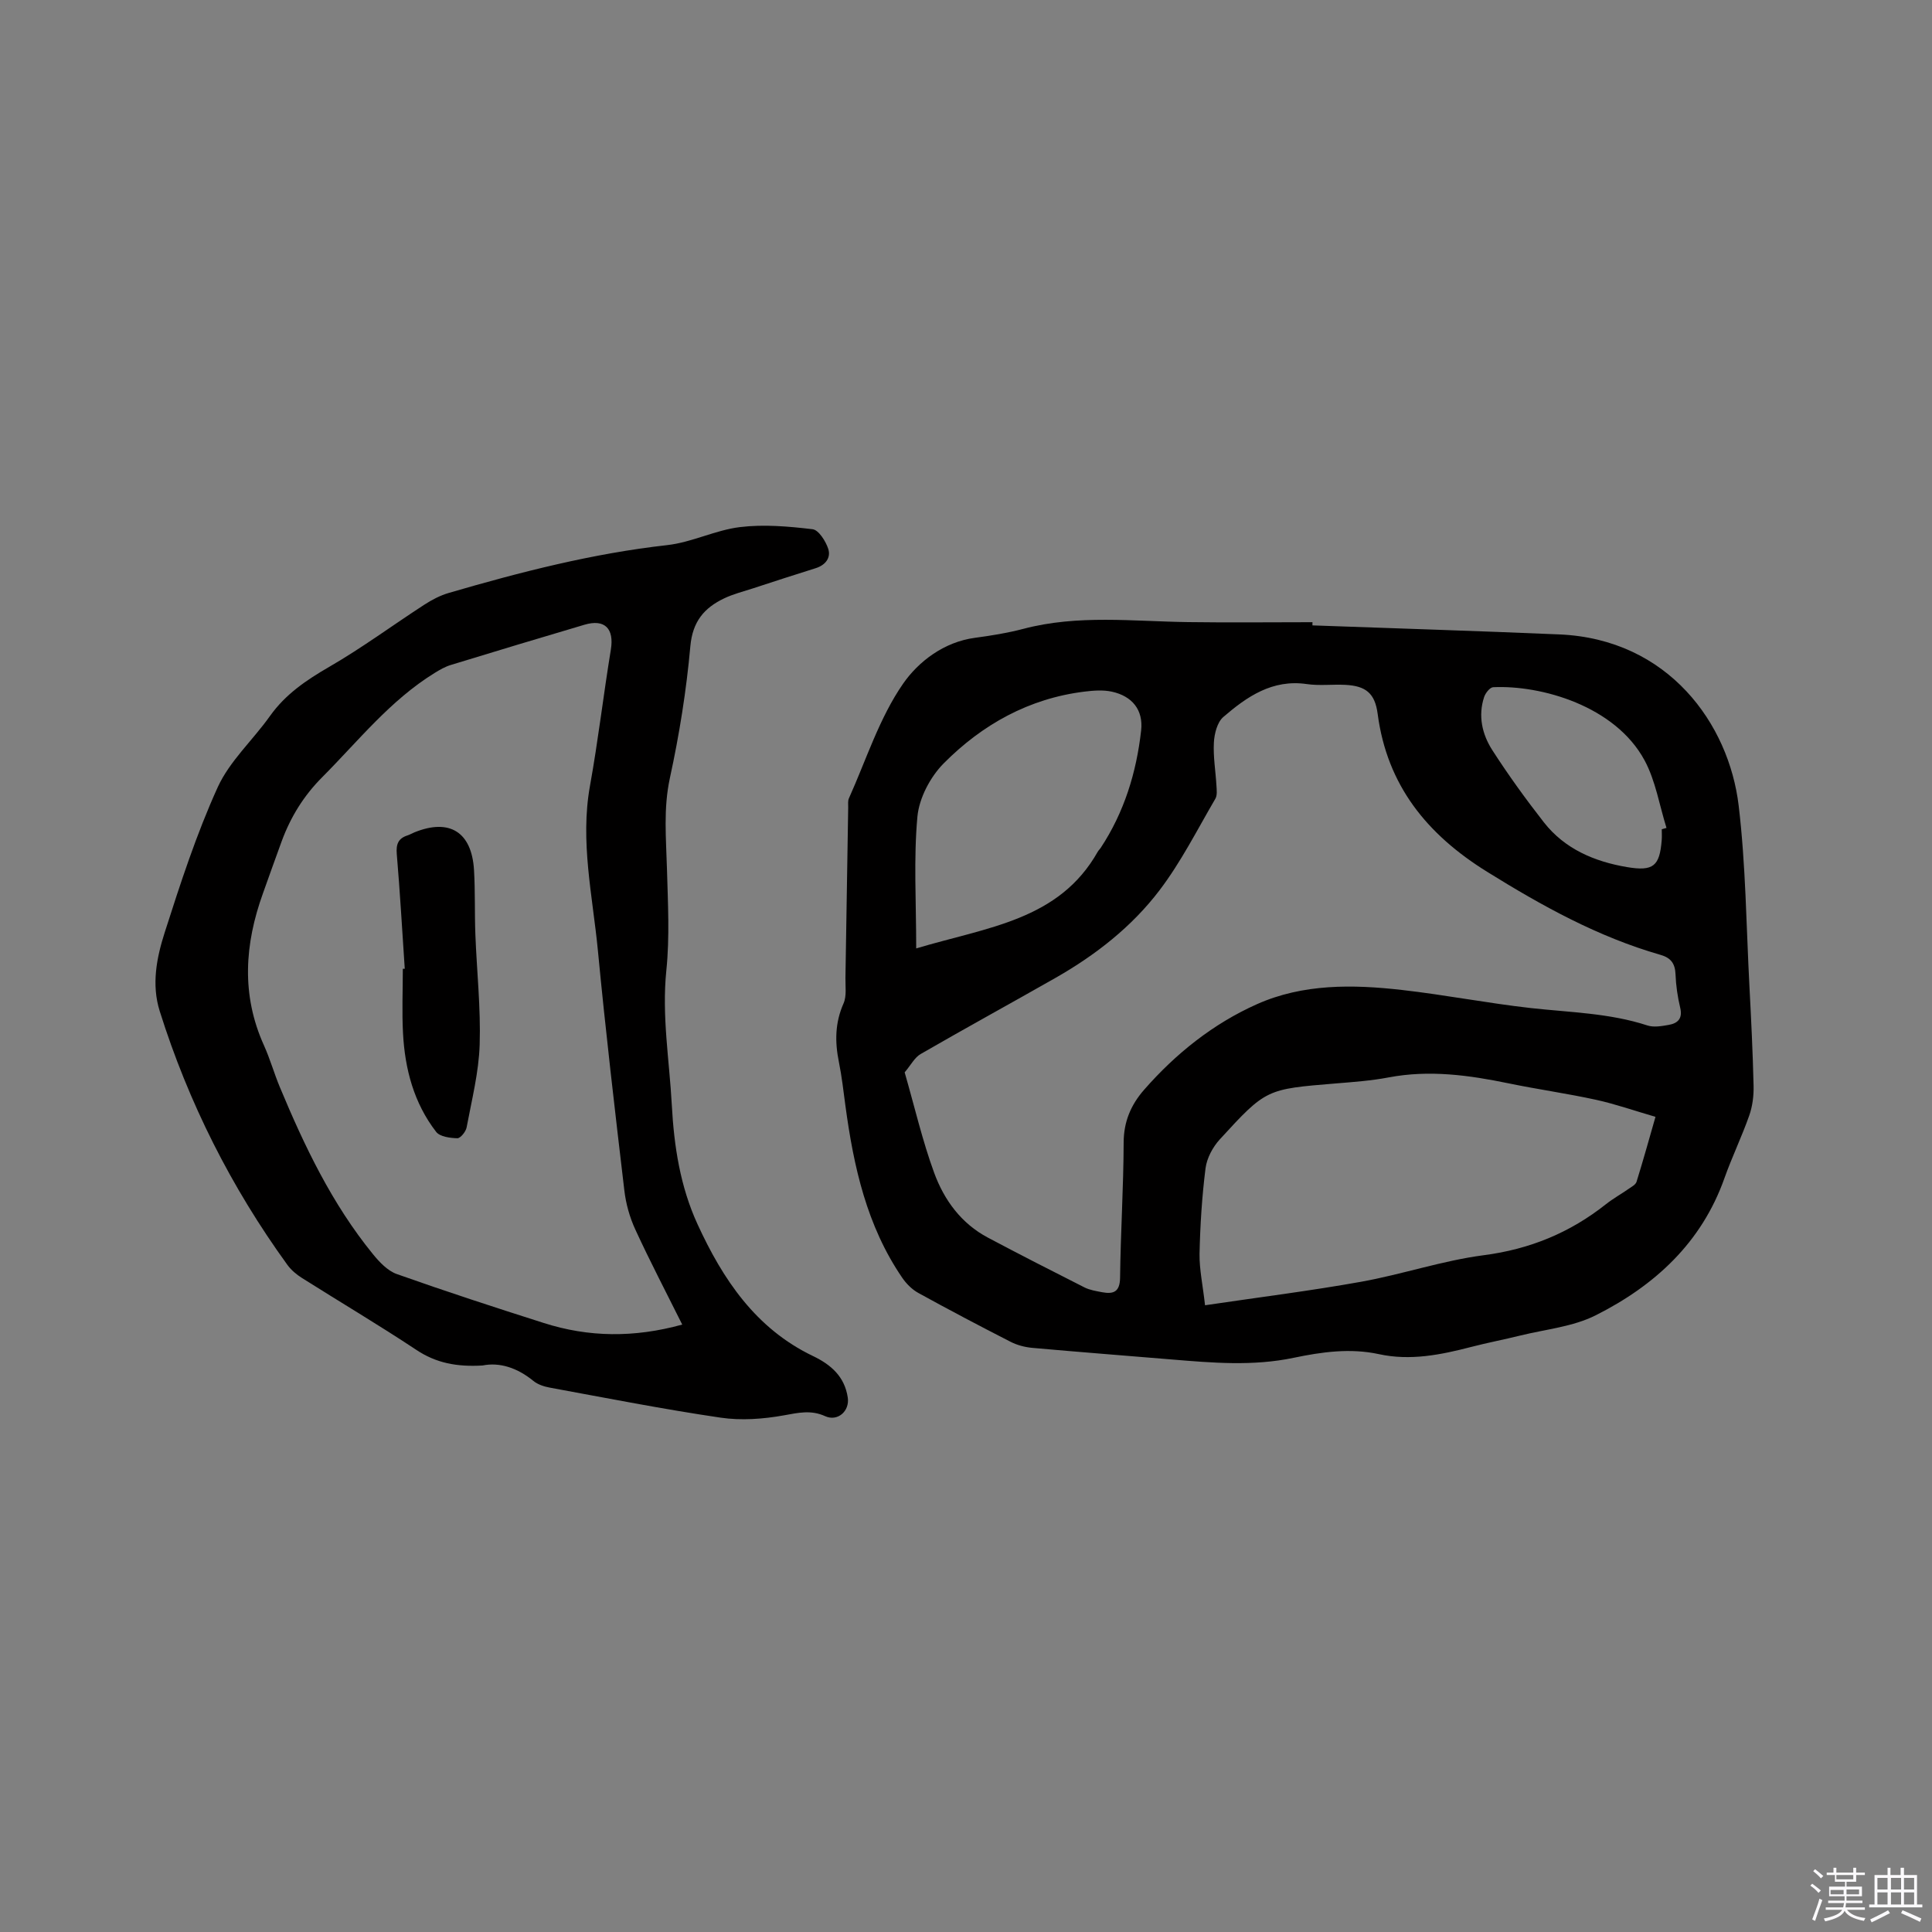 <svg enable-background="new 0 0 400 400" viewBox="0 0 400 400" xmlns="http://www.w3.org/2000/svg"><rect x="0" y="0" width="400" height="400" fill="#808080" stroke="none"/><path d="m374.8 390.4.4-.4c.7.5 1.3 1 1.8 1.4l-.5.5c-.5-.6-1.1-1.1-1.7-1.5zm1 7.3-.6-.3c.5-1.4 1.1-2.8 1.5-4.3.2.1.4.2.6.3-.5 1.3-1 2.8-1.5 4.3zm-.4-10.3.4-.4c.4.3 1 .8 1.7 1.4l-.5.5c-.4-.5-1-1-1.6-1.5zm2.5.3h1.7v-1h.6v1h3.5v-1h.6v1h1.8v.5h-1.8v1.4h-2v1h3.2v2h-3.2v.9h3.3v.5h-3.4c0 .3-.1.6-.1.9h4v.5h-3.7c.7.9 1.9 1.5 3.8 1.7-.1.2-.2.4-.3.6-2.1-.4-3.5-1.1-4-2.1-.4 1-1.8 1.7-4 2.2-.1-.2-.2-.4-.3-.6 2.1-.4 3.4-1 3.8-1.8h-3.4v-.5h3.6c.1-.3.1-.6.2-.9h-3.3v-.5h3.4c0-.3 0-.6 0-.9h-3.2v-2h3.3v-1h-2.1v-1.4h-1.7v-.5zm1.1 3.5v1h2.7c0-.3 0-.4 0-.4 0-.1 0-.2 0-.2 0-.1 0-.2 0-.3h-2.7zm1.2-3v.9h3.5v-.9zm4.7 3h-2.6v.6.4h2.6z" fill="#fbfafc"/><path d="m393.6 386.7h.6v1.5h2.7v6.1h1.1v.6h-11v-.6h1.1v-6.1h2.7v-1.5h.6v1.5h2.1v-1.5zm-2.7 8.8.4.6c-1.2.6-2.5 1.3-3.8 1.9-.1-.2-.2-.4-.3-.6 1.2-.6 2.5-1.2 3.7-1.9zm-2.2-6.7v2.4h2.1v-2.4zm0 3v2.5h2.1v-2.5zm2.8-3v2.4h2.1v-2.4zm0 3v2.5h2.1v-2.5zm6 6.1c-1.4-.7-2.7-1.3-3.9-1.8l.3-.6c1.5.6 2.7 1.2 3.9 1.7zm-1.2-9.1h-2.1v2.4h2.1zm-2.1 3v2.5h2.1v-2.5z" fill="#fbfafc"/><g fill="#010000"><path d="m271.73 129.48c17.04.62 34.09 1.14 51.13 1.87 22.58.97 35.09 18.53 37.11 35.42 1.48 12.38 1.57 24.93 2.23 37.41.36 6.87.7 13.75.86 20.63.05 2.04-.22 4.21-.89 6.12-1.54 4.39-3.58 8.6-5.14 12.99-4.74 13.39-14.45 22.26-26.66 28.4-4.7 2.37-10.34 2.89-15.57 4.18-3.39.84-6.83 1.49-10.21 2.37-6.29 1.63-12.59 2.91-19.11 1.49-5.94-1.29-11.87-.45-17.65.76-8.45 1.77-16.85 1.04-25.29.34-9.61-.8-19.22-1.54-28.82-2.4-1.53-.14-3.13-.56-4.5-1.26-6.41-3.28-12.78-6.63-19.09-10.11-1.31-.72-2.5-1.92-3.35-3.17-7.32-10.71-10.04-22.97-11.74-35.55-.41-3.04-.75-6.11-1.36-9.11-.84-4.15-.81-8.1.96-12.1.68-1.53.37-3.53.4-5.32.2-11.76.38-23.51.57-35.27.01-.64-.1-1.35.15-1.89 3.6-8.01 6.3-16.65 11.23-23.75 3.14-4.52 8.42-8.63 14.88-9.48 3.35-.45 6.72-.99 9.99-1.85 11.3-2.99 22.74-1.55 34.15-1.4 8.58.12 17.15.02 25.73.02-.02.22-.02.44-.01.66zm-84.43 92.54c2.1 7.29 3.69 14.2 6.11 20.8 2.06 5.63 5.6 10.49 11.13 13.42 6.62 3.51 13.29 6.92 19.98 10.3 1.11.56 2.42.76 3.66 1 2.36.44 3.68-.06 3.72-3.01.11-9.32.71-18.64.74-27.96.01-4.35 1.51-7.83 4.23-10.94 6.57-7.51 14.33-13.7 23.38-17.73 9.51-4.24 19.82-4.1 29.99-2.94 8.93 1.01 17.79 2.75 26.72 3.75 8.09.9 16.26 1.03 24.12 3.6 1.31.43 2.94.14 4.37-.11 1.88-.32 2.96-1.28 2.42-3.55-.54-2.25-.88-4.59-.97-6.91-.09-2.24-.94-3.43-3.12-4.05-12.93-3.71-24.53-10.14-35.91-17.21-12.42-7.71-20.69-17.87-22.64-32.68-.56-4.27-2.45-5.8-6.73-6.01-2.64-.13-5.34.22-7.94-.16-7.13-1.04-12.39 2.6-17.29 6.82-1.26 1.09-1.85 3.46-1.95 5.29-.16 2.94.36 5.91.53 8.87.05.93.2 2.05-.23 2.77-3.74 6.39-7.1 13.09-11.56 18.95-5.74 7.55-13.23 13.4-21.51 18.12-9.29 5.29-18.67 10.42-27.93 15.77-1.25.71-2.03 2.28-3.32 3.8zm62.19 48.22c11.21-1.66 21.8-2.98 32.29-4.86 8.52-1.53 16.84-4.38 25.4-5.5 9.56-1.24 17.86-4.66 25.31-10.56 1.49-1.18 3.17-2.11 4.73-3.2.6-.42 1.43-.85 1.61-1.45 1.37-4.4 2.6-8.84 3.92-13.44-4.4-1.28-8.3-2.65-12.31-3.53-5.99-1.31-12.08-2.16-18.08-3.4-8.22-1.7-16.42-2.83-24.82-1.24-3.63.69-7.35.96-11.04 1.26-14.3 1.18-14.36 1.1-23.94 11.56-1.47 1.6-2.7 3.9-2.97 6.02-.74 5.87-1.11 11.8-1.24 17.71-.04 3.24.68 6.48 1.14 10.63zm-59.8-73.88c14.74-4.42 29.56-5.79 37.6-20.04.15-.27.41-.49.58-.75 4.88-7.39 7.42-15.64 8.39-24.34.47-4.26-1.86-7.11-6.07-8.03-1.8-.39-3.79-.24-5.65-.01-11.5 1.41-21.17 6.81-29.15 14.85-2.78 2.8-5.09 7.18-5.45 11.04-.8 8.7-.25 17.53-.25 27.28zm154.36-24.67c.33-.09.66-.19.98-.28-1.47-4.68-2.25-9.73-4.53-13.97-6.1-11.33-21.5-15.63-31.36-15.16-.67.03-1.6 1.21-1.87 2.04-1.28 3.89-.41 7.7 1.68 10.96 3.31 5.15 6.92 10.14 10.69 14.97 4.33 5.53 10.48 8.13 17.2 9.27 5.5.93 6.77-.23 7.2-5.58.06-.77.01-1.51.01-2.25z"/><path d="m99.91 282.71c-5.42.32-9.67-.54-13.71-3.23-7.76-5.15-15.79-9.9-23.67-14.88-1.13-.71-2.24-1.64-3.02-2.71-11.65-16.08-20.48-33.6-26.44-52.54-1.74-5.52-.64-11.07 1.02-16.26 3.25-10.16 6.57-20.38 10.97-30.07 2.47-5.44 7.29-9.78 10.83-14.77 3.22-4.53 7.53-7.44 12.28-10.19 6.77-3.91 13.09-8.59 19.66-12.85 1.57-1.02 3.3-1.93 5.09-2.45 14.84-4.33 29.78-8.17 45.22-9.9 5.1-.57 9.96-3.11 15.06-3.73 4.94-.6 10.06-.15 15.03.44 1.26.15 2.71 2.45 3.24 4.04.61 1.85-.55 3.39-2.6 4.03-4.33 1.35-8.65 2.76-12.96 4.17-2 .65-4.08 1.17-5.97 2.07-4.14 1.97-6.55 4.79-7.01 9.91-.82 9.15-2.28 18.29-4.23 27.26-1.39 6.39-.78 12.61-.61 18.94.19 6.97.58 14.01-.13 20.91-.97 9.42.63 18.6 1.13 27.88.46 8.54 1.74 16.87 5.32 24.67 5.25 11.44 12.06 21.62 23.9 27.3 3.76 1.8 6.56 4.26 7.21 8.59.43 2.83-2.11 5.04-4.69 3.86-2.92-1.33-5.54-.71-8.52-.17-4.28.77-8.84 1.11-13.12.48-11.82-1.74-23.56-4.05-35.32-6.21-1.21-.22-2.55-.65-3.47-1.42-3.33-2.72-7-3.88-10.49-3.17zm41.34-8.47c-3.38-6.78-6.71-13.15-9.71-19.67-1.17-2.53-1.96-5.36-2.28-8.14-1.95-16.52-3.89-33.05-5.47-49.61-1.09-11.33-3.72-22.59-1.64-34.13 1.69-9.35 2.78-18.81 4.32-28.19.71-4.34-1.24-6.4-5.45-5.16-9.24 2.73-18.46 5.51-27.67 8.33-1.19.36-2.32 1.01-3.38 1.67-9.17 5.65-15.78 14.06-23.25 21.56-3.85 3.86-6.55 8.25-8.4 13.27-1.32 3.58-2.58 7.17-3.87 10.76-3.8 10.54-4.54 21.03.21 31.53 1.26 2.79 2.09 5.77 3.27 8.6 5.11 12.26 10.81 24.19 19.26 34.57 1.35 1.66 3.05 3.47 4.96 4.15 10.07 3.57 20.24 6.89 30.43 10.13 9.3 2.97 18.71 3.08 28.67.33z"/><path d="m83.8 200.57c-.53-7.91-.98-15.83-1.65-23.74-.17-2.02.28-3.24 2.2-3.86.5-.16.96-.44 1.45-.64 7.26-2.94 11.87-.09 12.34 7.81.26 4.43.11 8.88.28 13.31.29 7.62 1.13 15.24.89 22.83-.18 5.74-1.64 11.44-2.7 17.13-.16.88-1.27 2.26-1.92 2.25-1.51-.04-3.61-.31-4.39-1.32-4.61-5.96-6.47-13.01-6.86-20.42-.24-4.43-.04-8.89-.04-13.34.14.01.27 0 .4-.01z"/></g></svg>